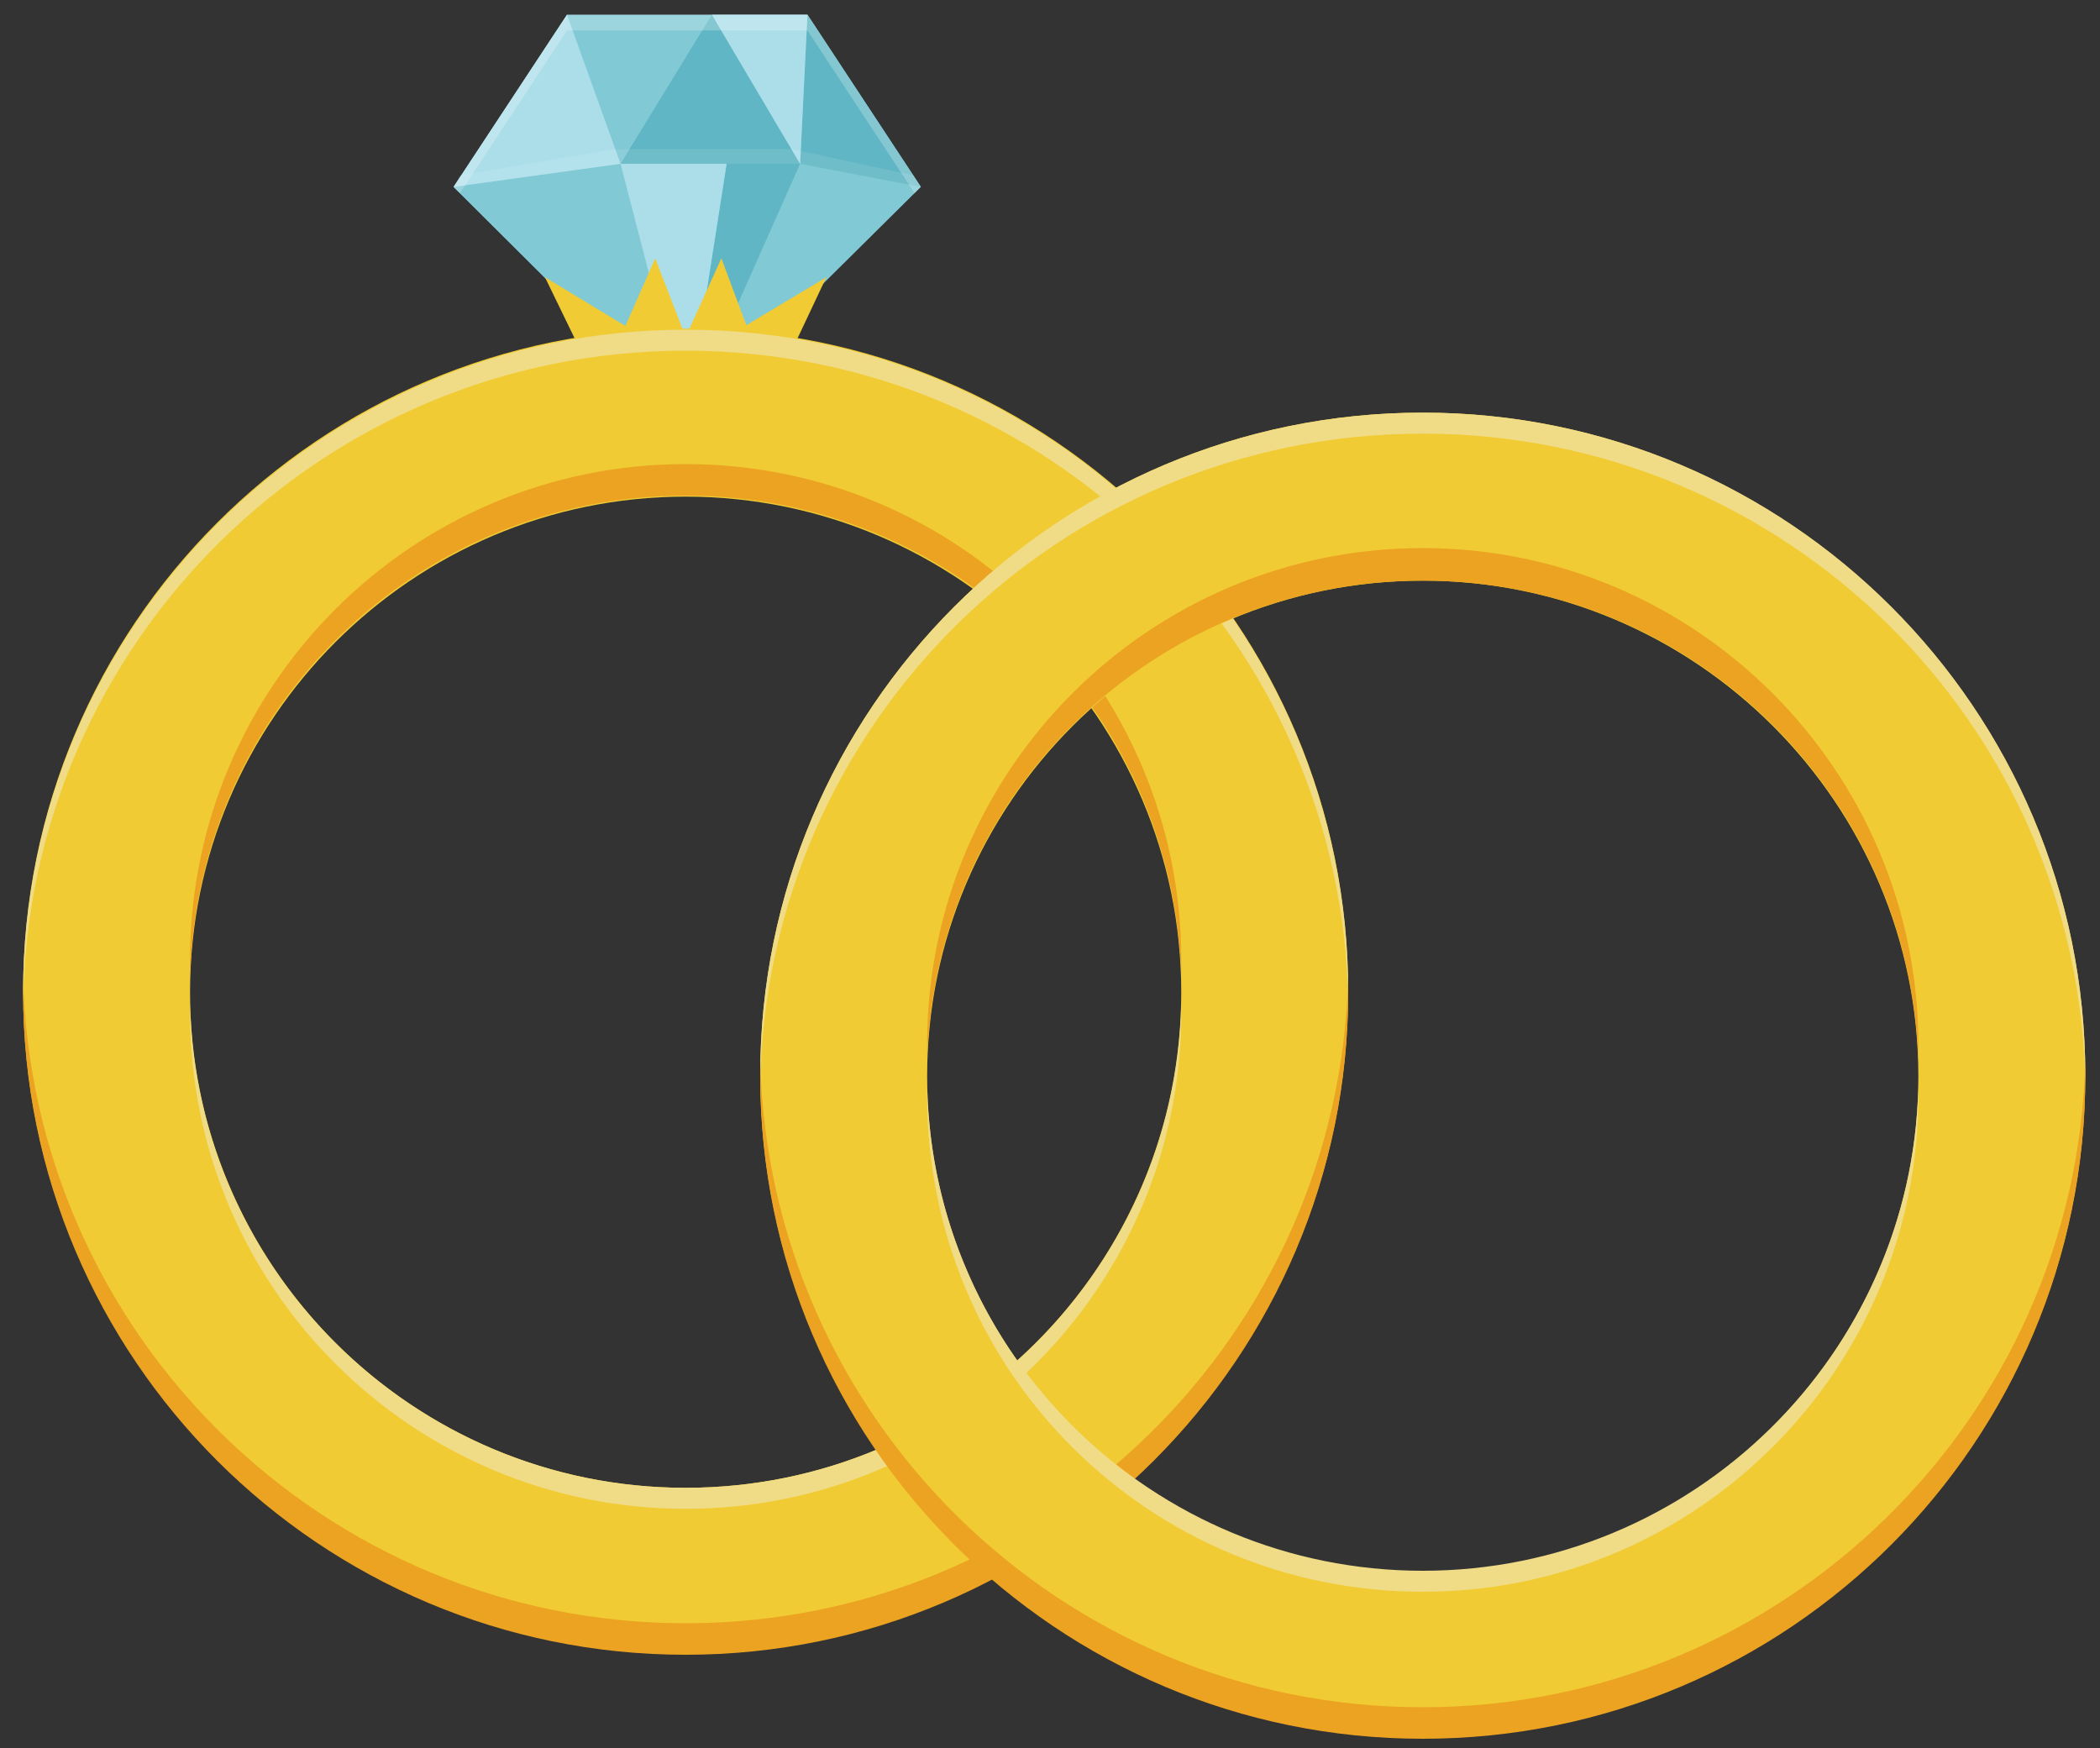 <?xml version="1.0" encoding="UTF-8"?> <svg xmlns="http://www.w3.org/2000/svg" xmlns:xlink="http://www.w3.org/1999/xlink" version="1.1" id="anillos" x="0px" y="0px" viewBox="0 0 200 166.5" style="enable-background:new 0 0 200 166.5;" xml:space="preserve"><rect x="0" y="0" width="200" height="166.5" fill="#333333" stroke="none"/> <style type="text/css"> .st0{fill:#80C9D5;} .st1{fill:#60B6C4;} .st2{fill:#ACDEEA;} .st3{fill:#F0CB34;} .st4{fill:#F0DC86;} .st5{fill:#EBA321;} .st6{opacity:0.23;fill:#FFFFFF;enable-background:new ;} .st7{opacity:9.000000e-02;fill:#FFFFFF;enable-background:new ;} </style> <g> <polygon class="st0" points="87.7,17.8 65.4,39.9 43.2,17.8 54,1.4 76.9,1.4 "></polygon> <polygon class="st1" points="69.2,15.6 76.2,15.6 65.4,39.9 "></polygon> <polygon class="st0" points="43.2,17.8 65.4,39.9 59.1,15.6 "></polygon> <polygon class="st2" points="59.1,15.6 69.2,15.6 65.4,39.9 "></polygon> <polygon class="st3" points="55.3,33.4 51.9,26.4 61.3,32.1 "></polygon> <polygon class="st3" points="75.4,33.4 78.7,26.4 69.2,32.1 "></polygon> <polygon class="st3" points="59.1,32.1 62.4,24.6 65.3,32.1 "></polygon> <polygon class="st3" points="65.3,32.1 68.7,24.6 71.5,32.1 "></polygon> <path class="st3" d="M65.3,31.3c-34.9,0-63.1,28.3-63.1,63.1s28.3,63.1,63.1,63.1s63.1-28.3,63.1-63.1S100.2,31.3,65.3,31.3z M65.3,141.7c-26.1,0-47.2-21.2-47.2-47.2s21.2-47.2,47.2-47.2s47.2,21.2,47.2,47.2S91.4,141.7,65.3,141.7z"></path> <g> <path class="st4" d="M65.3,33.4c34.5,0,62.6,27.7,63.1,62.1c0-0.3,0-0.7,0-1c0-34.9-28.3-63.1-63.1-63.1S2.2,59.7,2.2,94.5 c0,0.3,0,0.7,0,1C2.7,61.1,30.8,33.4,65.3,33.4z"></path> <path class="st4" d="M65.3,143.7c26.1,0,47.2-21.2,47.2-47.2c0-0.3,0-0.7,0-1c-0.5,25.6-21.5,46.2-47.2,46.2s-46.7-20.6-47.2-46.2 c0,0.3,0,0.7,0,1C18.1,122.5,39.2,143.7,65.3,143.7z"></path> </g> <g> <path class="st5" d="M65.3,44.2c-26.1,0-47.2,21.2-47.2,47.2c0,0.5,0,1,0,1.5c0.8-25.4,21.6-45.7,47.2-45.7s46.4,20.3,47.2,45.7 c0-0.5,0-1,0-1.5C112.5,65.4,91.4,44.2,65.3,44.2z"></path> <path class="st5" d="M65.3,154.6C30.9,154.6,3,127.1,2.2,93c0,0.5,0,1,0,1.5c0,34.9,28.3,63.1,63.1,63.1s63.1-28.3,63.1-63.1 c0-0.5,0-1,0-1.5C127.6,127.1,99.7,154.6,65.3,154.6z"></path> </g> <g> <path class="st3" d="M135.5,39.3c-34.9,0-63.1,28.3-63.1,63.1s28.3,63.1,63.1,63.1c34.9,0,63.1-28.3,63.1-63.1 S170.3,39.3,135.5,39.3z M135.5,149.7c-26.1,0-47.2-21.2-47.2-47.2s21.2-47.2,47.2-47.2s47.2,21.2,47.2,47.2 S161.5,149.7,135.5,149.7z"></path> <g> <path class="st4" d="M135.5,41.3c34.5,0,62.6,27.7,63.1,62.1c0-0.3,0-0.7,0-1c0-34.9-28.3-63.1-63.1-63.1 c-34.9,0-63.1,28.3-63.1,63.1c0,0.3,0,0.7,0,1C72.9,69,100.9,41.3,135.5,41.3z"></path> <path class="st4" d="M135.5,151.6c26.1,0,47.2-21.2,47.2-47.2c0-0.3,0-0.7,0-1c-0.5,25.6-21.5,46.2-47.2,46.2 s-46.7-20.6-47.2-46.2c0,0.3,0,0.7,0,1C88.3,130.6,109.4,151.6,135.5,151.6z"></path> </g> <g> <path class="st5" d="M135.5,52.2c-26.1,0-47.2,21.2-47.2,47.2c0,0.5,0,1,0,1.5c0.8-25.3,21.6-45.6,47.2-45.6s46.4,20.3,47.2,45.7 c0-0.5,0-1,0-1.5C182.7,73.4,161.5,52.2,135.5,52.2z"></path> <path class="st5" d="M135.5,162.6c-34.4,0-62.3-27.5-63.1-61.6c0,0.5,0,1,0,1.5c0,34.9,28.3,63.1,63.1,63.1 c34.9,0,63.1-28.3,63.1-63.1c0-0.5,0-1,0-1.5C197.8,135.1,169.8,162.6,135.5,162.6z"></path> </g> </g> <polygon class="st2" points="54,1.4 43.2,17.8 59.1,15.6 "></polygon> <polygon class="st1" points="59.1,15.6 67.8,1.4 76.2,15.6 "></polygon> <polygon class="st1" points="76.2,15.6 76.9,1.4 87.7,17.8 "></polygon> <polygon class="st2" points="67.8,1.4 76.2,15.6 76.9,1.4 "></polygon> <polygon class="st6" points="54,2.9 76.9,2.9 87.1,18.4 87.7,17.8 76.9,1.4 54,1.4 43.2,17.8 43.8,18.4 "></polygon> <polygon class="st7" points="43.2,17.8 59.1,15.6 76.2,15.6 87.7,17.8 87,16.7 75.4,14.2 58.6,14.2 43.8,16.7 "></polygon> </g> </svg> 